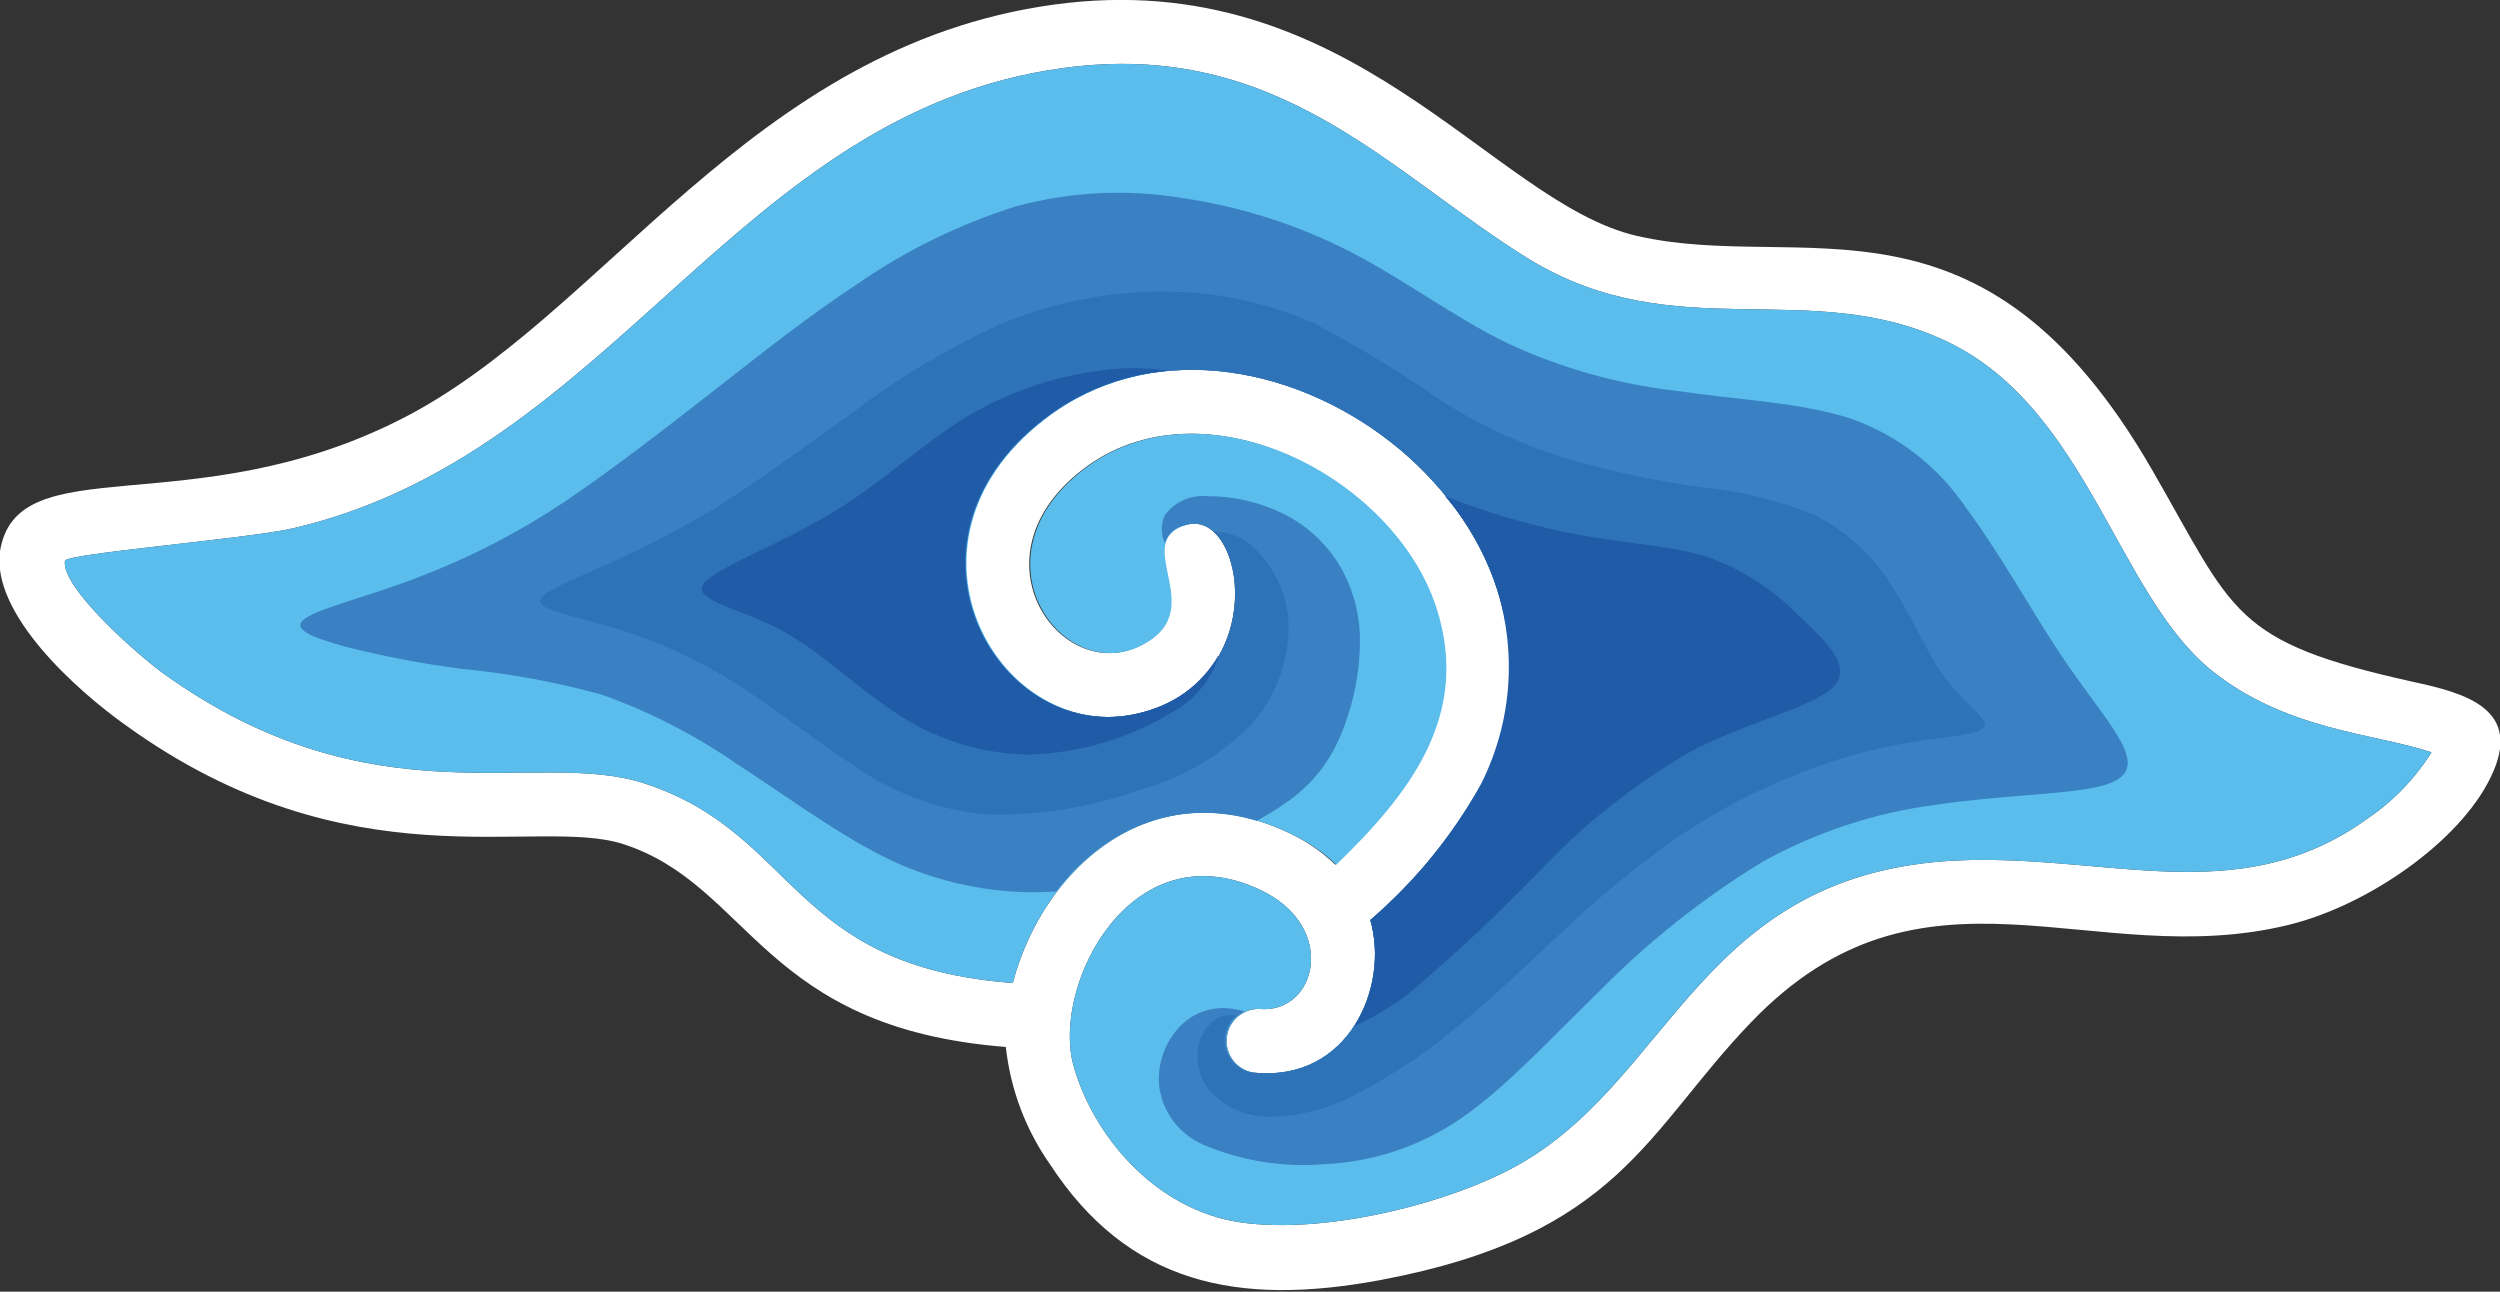 <svg width="60" height="31" viewBox="0 0 60 31" fill="none" xmlns="http://www.w3.org/2000/svg">
<rect x="0" y="0" width="60" height="31" fill="#333333" stroke="none"/>
<g clip-path="url(#clip0_36_204)">
<path fill-rule="evenodd" clip-rule="evenodd" d="M24.142 25.127C18.281 24.669 18.021 21.247 14.956 20.258C12.863 19.58 8.405 21.298 3.015 17.404C1.85 16.576 -0.21 14.739 2.35913e-05 13.232C0.402 10.704 4.591 12.6 9.593 10.076C14.485 7.621 17.993 1.109 25.297 0.11C32.432 -0.866 35.799 4.86 39.284 5.661C43.263 6.577 47.557 4.173 51.65 11.276C53.637 14.721 53.555 15.398 57.917 16.365C59.141 16.631 60.585 17.002 59.776 18.655C59.041 20.185 56.853 21.724 54.934 22.195C50.206 23.359 46.159 20.226 42.025 24.536C39.513 27.146 38.873 29.638 33.141 30.719C29.692 31.365 27.074 30.815 25.197 27.939C24.617 27.111 24.254 26.15 24.142 25.145V25.127ZM32.049 20.753C33.794 19.062 35.283 17.185 34.456 14.601C33.447 11.441 28.842 9.06 25.978 11.272C23.114 13.484 25.69 16.768 27.654 15.316C28.819 14.446 27.157 12.971 28.458 12.595C29.879 12.183 30.555 16.319 27.344 17.116C24.018 17.94 21.15 13.067 25.06 10.058C30.025 6.215 38.718 12.408 35.566 18.815C34.871 20.052 33.965 21.158 32.889 22.081C33.346 23.661 32.387 25.974 30.089 25.745C29.896 25.715 29.722 25.613 29.601 25.459C29.481 25.305 29.424 25.11 29.441 24.916C29.459 24.721 29.549 24.54 29.695 24.409C29.841 24.279 30.031 24.21 30.226 24.215C31.596 24.343 32.14 22.232 30.226 21.348C27.161 19.919 25.256 23.601 25.754 25.539C26.211 27.229 27.718 29.047 29.792 29.34C31.679 29.606 34.388 28.983 36.082 28.145C40.257 26.107 40.655 20.611 47.607 20.638C50.974 20.638 53.929 21.733 56.816 19.649C57.435 19.231 57.959 18.688 58.356 18.055C56.985 17.597 54.847 17.533 53.048 16.067C50.814 14.235 50.074 9.806 46.748 8.208C43.423 6.609 40.216 8.368 36.699 6.22C33.373 4.173 30.692 0.916 25.498 1.635C17.669 2.707 14.732 10.887 7.039 12.678C5.925 12.934 1.558 13.287 1.558 13.461C1.462 14.088 3.271 15.692 3.933 16.172C8.958 19.772 12.854 17.959 15.449 18.797C19.144 19.988 18.93 23.189 24.306 23.592C25.051 20.78 27.695 18.476 30.902 19.974C31.325 20.168 31.712 20.431 32.049 20.753Z" fill="white"/>
<path fill-rule="evenodd" clip-rule="evenodd" d="M47.607 20.638C50.974 20.638 53.929 21.733 56.816 19.648C57.435 19.231 57.959 18.688 58.355 18.055C56.985 17.597 54.847 17.532 53.047 16.067C50.814 14.235 50.074 9.806 46.748 8.207C43.423 6.609 40.216 8.368 36.699 6.22C33.373 4.172 30.692 0.916 25.498 1.635C17.669 2.707 14.732 10.887 7.039 12.678C5.925 12.934 1.558 13.287 1.558 13.461C1.462 14.088 3.271 15.691 3.933 16.172C8.958 19.772 12.854 17.959 15.449 18.797C19.144 19.988 18.93 23.189 24.306 23.592C25.051 20.78 27.695 18.476 30.902 19.974C31.333 20.166 31.728 20.429 32.072 20.752C33.816 19.062 35.306 17.184 34.479 14.601C33.469 11.441 28.865 9.059 26.001 11.271C23.137 13.484 25.713 16.768 27.677 15.316C28.842 14.445 27.179 12.971 28.481 12.595C29.902 12.183 30.578 16.319 27.366 17.116C24.041 17.94 21.172 13.067 25.083 10.058C30.048 6.215 38.741 12.407 35.589 18.815C34.887 20.054 33.973 21.159 32.889 22.081C33.346 23.661 32.387 25.974 30.089 25.745C29.896 25.715 29.722 25.613 29.601 25.459C29.481 25.305 29.424 25.11 29.441 24.915C29.458 24.72 29.549 24.539 29.695 24.409C29.841 24.279 30.031 24.21 30.226 24.215C31.596 24.343 32.14 22.232 30.226 21.348C27.161 19.919 25.256 23.601 25.754 25.539C26.211 27.229 27.718 29.047 29.792 29.34C31.679 29.606 34.388 28.983 36.082 28.145C40.257 26.107 40.655 20.61 47.607 20.638Z" fill="#5ABDEC"/>
<path fill-rule="evenodd" clip-rule="evenodd" d="M25.348 21.398C26.444 19.951 28.171 19.108 30.162 19.699C30.391 19.571 30.619 19.442 30.797 19.31C31.384 18.93 31.847 18.387 32.131 17.748C32.451 17.026 32.624 16.248 32.638 15.458C32.656 14.783 32.48 14.117 32.131 13.539C31.8 13.007 31.325 12.581 30.761 12.311C30.2 12.043 29.587 11.905 28.965 11.908C28.772 11.891 28.577 11.924 28.4 12.004C28.224 12.084 28.07 12.209 27.956 12.366C27.907 12.471 27.882 12.585 27.882 12.701C27.882 12.816 27.907 12.93 27.956 13.035C27.992 12.923 28.059 12.823 28.148 12.746C28.238 12.669 28.347 12.618 28.463 12.6C29.884 12.188 30.56 16.323 27.348 17.12C24.023 17.945 21.154 13.072 25.064 10.062C30.03 6.22 38.722 12.412 35.571 18.82C34.874 20.055 33.966 21.159 32.889 22.081C33.346 23.661 32.387 25.974 30.089 25.745C29.924 25.722 29.77 25.645 29.652 25.527C29.534 25.409 29.456 25.256 29.432 25.09C29.408 24.925 29.438 24.756 29.518 24.609C29.598 24.462 29.723 24.344 29.874 24.275C29.734 24.235 29.59 24.209 29.445 24.197C29.232 24.183 29.019 24.217 28.82 24.296C28.622 24.375 28.444 24.498 28.299 24.655C28.125 24.843 27.993 25.065 27.91 25.307C27.828 25.549 27.796 25.806 27.819 26.061C27.858 26.372 27.978 26.667 28.167 26.916C28.357 27.166 28.608 27.36 28.897 27.481C29.811 27.865 30.805 28.023 31.793 27.939C32.962 27.886 34.093 27.507 35.059 26.844C36.137 26.107 37.206 24.934 38.403 23.771C39.572 22.587 40.88 21.55 42.299 20.684C43.599 19.963 45.023 19.496 46.497 19.31C47.95 19.095 49.471 19.067 50.284 18.898C51.097 18.728 51.198 18.403 50.937 17.867C50.677 17.331 50.024 16.585 49.352 15.554C48.681 14.524 47.95 13.214 47.191 12.197C46.529 11.209 45.569 10.459 44.451 10.058C43.263 9.659 41.71 9.6 40.234 9.38C38.832 9.22 37.464 8.835 36.183 8.24C34.917 7.626 33.716 6.719 32.423 6.05C31.156 5.399 29.79 4.961 28.381 4.754C27.045 4.532 25.677 4.6 24.37 4.956C23.023 5.382 21.747 6.007 20.583 6.811C19.423 7.575 18.409 8.377 17.249 9.284C16.088 10.191 14.782 11.207 13.567 12.032C12.466 12.769 11.287 13.379 10.05 13.85C8.876 14.308 7.647 14.597 7.309 14.853C6.971 15.11 7.537 15.311 8.295 15.522C9.213 15.754 10.143 15.931 11.082 16.053C12.218 16.162 13.343 16.368 14.444 16.672C15.597 17.083 16.69 17.645 17.696 18.343C18.765 19.035 19.829 19.814 20.802 20.345C22.178 21.132 23.753 21.498 25.334 21.398H25.348Z" fill="#3A81C3"/>
<path fill-rule="evenodd" clip-rule="evenodd" d="M29.121 12.756C29.998 13.534 29.989 16.456 27.344 17.116C24.018 17.94 21.15 13.067 25.06 10.058C30.025 6.215 38.718 12.408 35.566 18.815C34.871 20.052 33.965 21.157 32.889 22.081C33.346 23.661 32.387 25.974 30.089 25.745C29.936 25.731 29.791 25.671 29.672 25.574C29.552 25.477 29.465 25.347 29.419 25.2C29.373 25.053 29.373 24.896 29.416 24.748C29.46 24.601 29.546 24.469 29.664 24.371C29.526 24.349 29.384 24.365 29.253 24.417C29.106 24.501 28.983 24.62 28.893 24.764C28.804 24.908 28.752 25.072 28.742 25.241C28.728 25.438 28.758 25.635 28.829 25.818C28.9 26.002 29.011 26.168 29.153 26.304C29.511 26.627 29.977 26.804 30.459 26.798C31.145 26.796 31.821 26.633 32.432 26.322C33.297 25.884 34.111 25.351 34.858 24.733C35.699 24.059 36.525 23.271 37.411 22.442C38.306 21.588 39.262 20.802 40.271 20.088C41.247 19.432 42.296 18.891 43.395 18.476C44.264 18.15 45.164 17.916 46.081 17.78C46.876 17.661 47.571 17.62 47.635 17.427C47.699 17.235 47.141 16.887 46.689 16.278C46.237 15.669 45.89 14.798 45.41 14.066C44.961 13.341 44.323 12.753 43.565 12.366C42.707 12.016 41.804 11.793 40.883 11.702C39.803 11.553 38.735 11.33 37.686 11.034C36.619 10.711 35.599 10.249 34.653 9.659C33.655 8.958 32.613 8.323 31.533 7.759C30.378 7.246 29.127 6.987 27.864 6.998C26.534 7.004 25.218 7.272 23.991 7.786C22.731 8.366 21.538 9.082 20.433 9.921C19.3 10.731 18.203 11.546 17.139 12.211C16.197 12.768 15.22 13.265 14.216 13.699C13.402 14.061 12.818 14.299 12.996 14.501C13.174 14.702 14.124 14.863 15.07 15.174C16.063 15.509 17.009 15.97 17.884 16.548C18.797 17.148 19.711 17.881 20.624 18.462C21.54 19.08 22.599 19.454 23.699 19.548C24.942 19.577 26.181 19.377 27.353 18.957C28.36 18.68 29.278 18.145 30.016 17.404C30.6 16.754 30.925 15.912 30.93 15.037C30.918 14.348 30.639 13.691 30.153 13.204C30.021 13.062 29.862 12.948 29.684 12.871C29.506 12.794 29.314 12.755 29.121 12.756Z" fill="#2E72B8"/>
<path fill-rule="evenodd" clip-rule="evenodd" d="M29.235 15.742C29.03 16.091 28.755 16.393 28.427 16.63C28.099 16.866 27.725 17.032 27.33 17.116C24.005 17.94 21.136 13.067 25.046 10.058C25.907 9.392 26.941 8.989 28.024 8.899C27.475 8.814 26.916 8.814 26.366 8.899C25.235 9.051 24.147 9.433 23.169 10.021C22.113 10.667 21.154 11.601 19.903 12.348C18.651 13.095 17.102 13.658 16.874 14.033C16.646 14.409 17.742 14.597 18.701 15.101C19.66 15.604 20.487 16.438 21.442 17.07C22.404 17.736 23.543 18.099 24.713 18.11C25.902 18.072 27.062 17.731 28.084 17.12C28.359 16.98 28.603 16.786 28.803 16.55C29.003 16.314 29.154 16.041 29.249 15.746L29.235 15.742ZM34.68 11.908C35.494 12.843 36.01 14.001 36.164 15.232C36.318 16.463 36.102 17.712 35.543 18.82C34.855 20.053 33.957 21.157 32.889 22.081C33.006 22.508 33.032 22.955 32.966 23.392C32.9 23.83 32.743 24.249 32.506 24.623C32.966 24.415 33.401 24.155 33.803 23.849C34.9 22.923 35.949 21.941 36.946 20.908C38.017 19.773 39.248 18.801 40.6 18.023C41.97 17.313 43.537 16.965 44.003 16.484C44.469 16.003 43.83 15.389 43.19 14.798C42.565 14.148 41.797 13.654 40.947 13.356C39.988 13.062 38.709 13.035 37.293 12.714C36.403 12.512 35.529 12.242 34.68 11.908Z" fill="#205BA7"/>
</g>
<defs>
<clipPath id="clip0_36_204">
<rect width="60" height="30.962" fill="white"/>
</clipPath>
</defs>
</svg>
